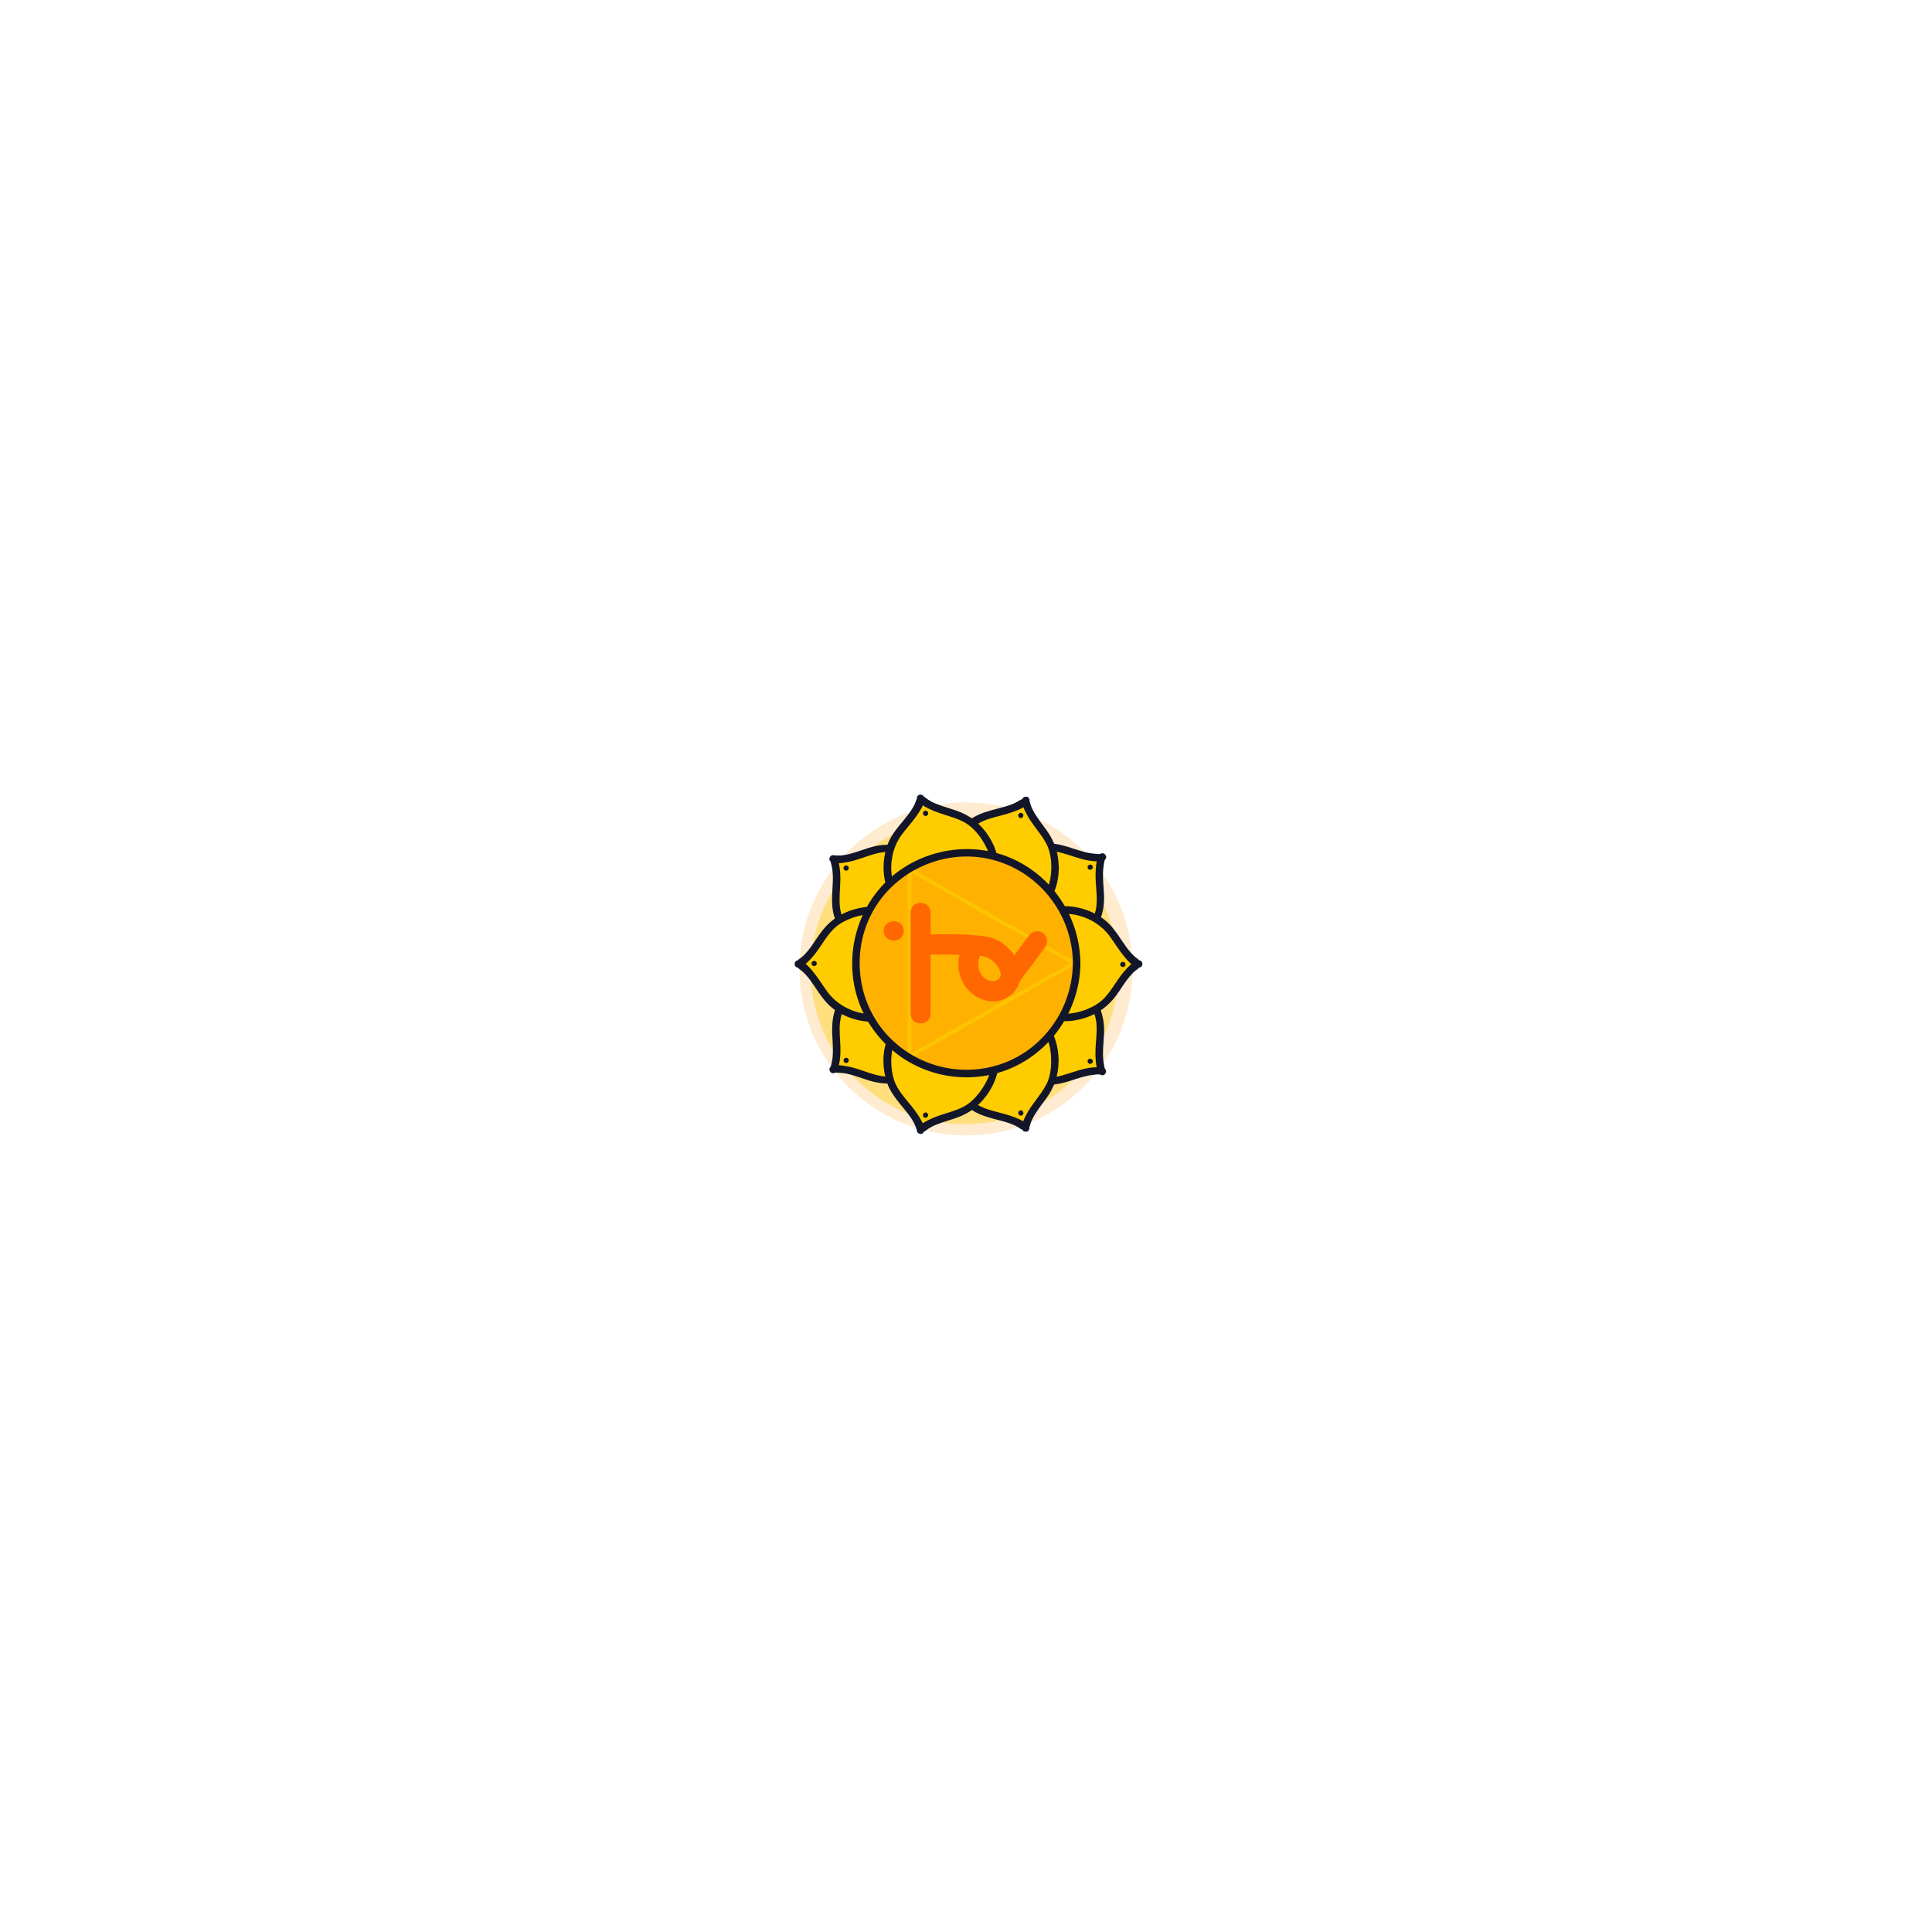 <?xml version="1.0" encoding="UTF-8"?> <svg xmlns="http://www.w3.org/2000/svg" width="248" height="248" viewBox="0 0 248 248" fill="none"><g filter="url(#filter0_ddd_0_444)"><ellipse cx="124.001" cy="124.376" rx="21.38" ry="21.379" fill="#FEEBD0"></ellipse></g><ellipse cx="123.819" cy="124.557" rx="19.749" ry="19.749" fill="#FFDF7D"></ellipse><ellipse cx="124" cy="124.375" rx="16.306" ry="16.306" fill="#FFD75D"></ellipse><ellipse cx="124.001" cy="124.378" rx="14.132" ry="14.132" fill="#FFCC33"></ellipse><ellipse cx="124.001" cy="124.376" rx="11.233" ry="11.233" fill="#FFC519"></ellipse><ellipse cx="124.001" cy="124.377" rx="10.146" ry="10.146" fill="#FFBF00"></ellipse><path d="M140.127 119.182C140.534 118.532 140.885 117.836 141.071 117.096C141.648 114.783 140.562 112.21 141.501 110.016C139.149 110.407 136.904 108.733 134.523 108.739C133.754 108.739 132.997 108.919 132.267 109.157C130.769 109.643 129.27 110.463 128.518 111.854C127.868 113.053 127.874 114.529 128.309 115.823C128.694 116.966 129.389 117.978 130.186 118.883C130.876 119.872 131.69 120.788 132.708 121.433C133.856 122.162 135.292 122.524 136.61 122.179C138.137 121.783 139.29 120.522 140.121 119.182L140.127 119.182Z" fill="#FFCC00"></path><path d="M140.541 119.425C141.389 118.028 141.779 116.62 141.722 114.981C141.694 114.189 141.604 113.397 141.587 112.606C141.575 112.238 141.581 111.865 141.621 111.497C141.643 111.277 141.739 110.44 141.847 110.35C142.158 110.095 141.915 109.49 141.507 109.53C141.66 109.733 141.813 109.937 141.971 110.14C142.118 109.762 141.598 109.36 141.264 109.598C141.151 109.677 140.586 109.598 140.444 109.581C140.133 109.558 139.822 109.507 139.523 109.439C138.884 109.298 138.262 109.083 137.64 108.885C136.515 108.523 135.35 108.184 134.157 108.274C131.991 108.433 129.39 109.501 128.219 111.43C126.97 113.499 127.597 116.077 128.881 117.96C130.165 119.843 131.872 122.02 134.264 122.62C137.006 123.309 139.161 121.63 140.557 119.425C140.891 118.899 140.054 118.418 139.726 118.939C138.567 120.765 136.826 122.269 134.518 121.692C133.41 121.415 132.466 120.754 131.68 119.945C130.945 119.182 130.232 118.266 129.644 117.384C128.463 115.603 127.908 113.115 129.458 111.367C130.826 109.824 133.472 108.959 135.48 109.304C136.633 109.501 137.719 109.965 138.85 110.265C139.342 110.395 139.839 110.491 140.343 110.536C140.693 110.564 141.451 110.649 141.756 110.429L141.049 109.886C140.942 110.163 141.219 110.525 141.513 110.497C141.4 110.225 141.287 109.948 141.174 109.677C140.767 110.01 140.71 111.017 140.665 111.503C140.586 112.323 140.654 113.143 140.71 113.963C140.767 114.783 140.84 115.682 140.71 116.53C140.58 117.378 140.184 118.187 139.726 118.939C139.404 119.47 140.235 119.956 140.557 119.425L140.541 119.425Z" fill="#121628"></path><path d="M140.168 111.554C140.168 111.554 140.18 111.542 140.185 111.542C140.219 111.514 140.242 111.474 140.253 111.435C140.276 111.395 140.281 111.356 140.281 111.31C140.281 111.265 140.276 111.226 140.253 111.186C140.242 111.146 140.219 111.113 140.185 111.079L140.117 111.028C140.066 110.999 140.01 110.982 139.953 110.982L139.869 110.994C139.812 111.011 139.767 111.039 139.721 111.079C139.716 111.079 139.71 111.09 139.705 111.09C139.671 111.118 139.648 111.158 139.637 111.197C139.614 111.237 139.608 111.276 139.608 111.322C139.608 111.367 139.614 111.407 139.637 111.446C139.648 111.486 139.671 111.52 139.705 111.554L139.772 111.604C139.823 111.633 139.88 111.65 139.936 111.65L140.021 111.638C140.078 111.621 140.123 111.593 140.168 111.554Z" fill="#121628"></path><path d="M135.417 111.214C135.406 110.445 135.338 109.67 135.095 108.947C134.343 106.685 132.042 105.096 131.657 102.744C129.882 104.333 127.094 104.129 125.087 105.413C124.442 105.825 123.899 106.385 123.407 106.973C122.401 108.189 121.581 109.687 121.688 111.259C121.784 112.616 122.582 113.86 123.645 114.72C124.583 115.477 125.709 115.958 126.868 116.292C127.982 116.755 129.164 117.089 130.368 117.089C131.731 117.089 133.133 116.62 134.06 115.624C135.135 114.471 135.434 112.786 135.417 111.208L135.417 111.214Z" fill="#FFCC00"></path><path d="M135.899 111.213C135.865 109.483 135.384 108.053 134.389 106.639C133.954 106.017 133.479 105.429 133.06 104.79C132.857 104.479 132.665 104.162 132.506 103.829C132.41 103.625 132.325 103.416 132.263 103.201C132.246 103.139 132.178 102.698 132.127 102.862C132.291 102.359 131.664 102.121 131.324 102.393C131.59 102.466 131.862 102.534 132.127 102.607C132.026 102.093 131.358 102.212 131.2 102.607C131.24 102.511 130.702 102.851 130.601 102.907C130.346 103.048 130.08 103.173 129.803 103.275C129.261 103.484 128.695 103.631 128.135 103.778C127.072 104.055 125.975 104.326 125.025 104.886C123.075 106.04 121.316 108.482 121.214 110.789C121.101 113.221 122.973 115.177 125.054 116.127C126.196 116.653 127.491 117.128 128.723 117.388C129.956 117.648 131.234 117.654 132.421 117.235C135.034 116.308 135.922 113.78 135.916 111.213C135.916 110.591 134.949 110.591 134.955 111.213C134.955 113.368 134.31 115.59 132.065 116.342C130.94 116.721 129.747 116.664 128.605 116.37C127.462 116.076 126.258 115.669 125.218 115.143C123.21 114.125 121.661 112.107 122.362 109.777C122.99 107.696 124.748 105.842 126.801 105.158C127.813 104.818 128.87 104.632 129.877 104.275C130.555 104.038 131.839 103.597 132.133 102.867L131.206 102.867C131.285 103.258 131.754 103.286 132.009 103.082C131.743 102.924 131.471 102.771 131.206 102.613C131.047 103.111 131.511 103.97 131.732 104.411C132.082 105.112 132.551 105.746 133.021 106.373C133.49 107.001 133.931 107.589 134.287 108.256C134.779 109.183 134.932 110.173 134.955 111.213C134.966 111.83 135.933 111.835 135.916 111.213L135.899 111.213Z" fill="#121628"></path><path d="M131.347 104.772C131.347 104.772 131.347 104.761 131.353 104.75C131.364 104.704 131.37 104.665 131.359 104.62C131.359 104.574 131.342 104.535 131.319 104.495C131.297 104.456 131.268 104.427 131.234 104.405C131.2 104.376 131.166 104.354 131.121 104.348L131.036 104.337C130.974 104.337 130.923 104.354 130.872 104.382L130.805 104.433C130.765 104.473 130.737 104.523 130.72 104.58C130.72 104.586 130.72 104.591 130.714 104.603C130.703 104.648 130.697 104.687 130.708 104.733C130.708 104.778 130.725 104.817 130.748 104.857C130.771 104.897 130.799 104.925 130.833 104.948C130.867 104.976 130.901 104.998 130.946 105.004L131.031 105.015C131.093 105.015 131.144 104.998 131.195 104.97L131.263 104.919C131.302 104.88 131.33 104.829 131.347 104.772Z" fill="#121628"></path><path d="M116.177 109.251C115.442 109.025 114.684 108.861 113.915 108.867C111.534 108.895 109.318 110.597 106.96 110.247C107.932 112.423 106.886 115.013 107.497 117.314C107.695 118.055 108.057 118.745 108.475 119.39C109.329 120.718 110.5 121.957 112.032 122.336C113.355 122.658 114.786 122.279 115.922 121.527C116.929 120.865 117.732 119.938 118.405 118.937C119.191 118.016 119.863 116.998 120.231 115.85C120.649 114.555 120.632 113.074 119.965 111.886C119.191 110.512 117.681 109.715 116.177 109.246L116.177 109.251Z" fill="#FFCC00"></path><path d="M116.307 108.788C114.672 108.302 113.18 108.319 111.557 108.822C110.822 109.048 110.104 109.325 109.363 109.535C109.018 109.631 108.667 109.721 108.317 109.766C108.079 109.8 107.842 109.817 107.599 109.817C107.531 109.817 107.107 109.766 107.197 109.834C106.864 109.602 106.343 109.993 106.49 110.377C106.649 110.173 106.801 109.97 106.954 109.766C106.547 109.727 106.298 110.332 106.609 110.586C106.632 110.609 106.734 111.073 106.767 111.208C106.841 111.525 106.881 111.842 106.897 112.164C106.937 112.837 106.892 113.515 106.852 114.188C106.784 115.426 106.739 116.699 107.163 117.886C107.881 119.893 109.51 122.036 111.602 122.715C113.977 123.49 116.408 122.149 117.924 120.368C119.439 118.587 121.062 116.433 120.988 113.939C120.904 111.174 118.738 109.563 116.301 108.788C115.707 108.602 115.453 109.529 116.046 109.715C118.065 110.36 119.942 111.621 120.027 113.939C120.112 116.258 118.608 118.078 117.245 119.69C115.882 121.301 113.491 122.664 111.325 121.567C109.544 120.662 108.045 118.412 107.819 116.45C107.678 115.251 107.864 114.041 107.876 112.842C107.876 112.322 107.853 111.796 107.763 111.282C107.7 110.926 107.599 110.157 107.293 109.913L106.954 110.733C107.254 110.762 107.525 110.4 107.423 110.123C107.186 110.304 106.948 110.484 106.717 110.665C107.146 110.959 108.096 110.773 108.577 110.699C109.363 110.575 110.121 110.32 110.873 110.066C111.625 109.812 112.394 109.54 113.185 109.416C114.164 109.263 115.108 109.444 116.046 109.721C116.64 109.896 116.895 108.969 116.301 108.794L116.307 108.788Z" fill="#121628"></path><path d="M108.791 111.152C108.791 111.152 108.78 111.141 108.774 111.141C108.734 111.118 108.695 111.101 108.649 111.101C108.604 111.09 108.565 111.096 108.519 111.107C108.474 111.118 108.44 111.135 108.406 111.164C108.372 111.186 108.344 111.22 108.321 111.254L108.288 111.333C108.271 111.39 108.271 111.452 108.288 111.509L108.321 111.588C108.35 111.639 108.389 111.678 108.44 111.706C108.446 111.706 108.452 111.718 108.457 111.718C108.497 111.74 108.536 111.757 108.582 111.757C108.627 111.769 108.666 111.763 108.712 111.752C108.757 111.74 108.791 111.723 108.825 111.695C108.859 111.673 108.887 111.639 108.91 111.605L108.943 111.526C108.96 111.469 108.96 111.407 108.943 111.35L108.91 111.271C108.881 111.22 108.842 111.181 108.791 111.152Z" fill="#121628"></path><path d="M126.186 107.128C125.728 106.512 125.214 105.929 124.592 105.483C122.658 104.097 119.859 104.154 118.174 102.475C117.67 104.804 115.29 106.269 114.419 108.485C114.136 109.198 114.023 109.967 113.978 110.736C113.876 112.308 114.091 114.004 115.103 115.214C115.98 116.26 117.354 116.797 118.717 116.871C119.921 116.933 121.114 116.661 122.251 116.254C123.427 115.977 124.575 115.559 125.553 114.852C126.655 114.055 127.521 112.85 127.685 111.499C127.877 109.933 127.13 108.395 126.192 107.128L126.186 107.128Z" fill="#FFCC00"></path><path d="M126.604 106.884C125.603 105.555 124.461 104.673 122.9 104.108C122.188 103.848 121.453 103.65 120.735 103.395C120.328 103.248 119.926 103.09 119.547 102.887C119.372 102.79 119.197 102.689 119.038 102.576C118.987 102.542 118.586 102.197 118.637 102.344C118.49 101.908 117.834 101.863 117.71 102.344C117.975 102.27 118.247 102.202 118.512 102.129C118.156 101.824 117.579 102.112 117.704 102.598C117.676 102.491 117.495 103.045 117.444 103.158C117.336 103.395 117.212 103.622 117.076 103.842C116.765 104.345 116.398 104.803 116.024 105.261C115.346 106.087 114.622 106.912 114.158 107.885C113.192 109.898 113.129 112.844 114.238 114.817C115.397 116.887 117.885 117.588 120.118 117.288C121.447 117.107 122.855 116.689 124.093 116.186C125.196 115.739 126.22 115.089 126.983 114.167C128.866 111.883 128.216 109.123 126.604 106.895C126.242 106.398 125.405 106.879 125.773 107.382C127.141 109.27 127.888 111.594 126.236 113.568C125.524 114.421 124.546 115.004 123.505 115.388C122.465 115.773 121.249 116.157 120.118 116.327C117.834 116.672 115.397 115.807 114.696 113.426C114.079 111.34 114.441 108.942 115.719 107.19C116.313 106.375 117.003 105.646 117.585 104.826C117.981 104.272 118.829 103.079 118.637 102.349L117.834 102.819C118.1 103.051 118.541 102.977 118.643 102.604L117.715 102.604C117.896 103.141 118.778 103.576 119.248 103.814C119.926 104.153 120.65 104.391 121.368 104.622C122.148 104.871 122.94 105.103 123.664 105.482C124.529 105.934 125.196 106.607 125.778 107.382C126.146 107.868 126.983 107.393 126.61 106.895L126.604 106.884Z" fill="#121628"></path><path d="M119.131 104.324C119.131 104.324 119.131 104.313 119.125 104.301C119.114 104.256 119.097 104.222 119.068 104.188C119.046 104.154 119.012 104.126 118.978 104.104C118.938 104.081 118.899 104.064 118.854 104.064C118.808 104.053 118.769 104.058 118.723 104.07L118.644 104.104C118.593 104.132 118.554 104.171 118.526 104.222L118.492 104.301C118.475 104.358 118.475 104.42 118.492 104.477C118.492 104.482 118.492 104.488 118.497 104.499C118.509 104.545 118.526 104.579 118.554 104.612C118.576 104.646 118.61 104.675 118.644 104.697C118.684 104.72 118.723 104.737 118.769 104.737C118.814 104.748 118.854 104.743 118.899 104.731L118.978 104.697C119.029 104.669 119.068 104.629 119.097 104.579L119.131 104.499C119.148 104.443 119.148 104.381 119.131 104.324Z" fill="#121628"></path><path d="M140.131 128.364C140.538 129.014 140.889 129.709 141.075 130.45C141.652 132.763 140.566 135.336 141.505 137.529C139.153 137.139 136.908 138.813 134.527 138.807C133.758 138.807 133.001 138.626 132.271 138.389C130.773 137.903 129.274 137.083 128.522 135.692C127.872 134.493 127.878 133.017 128.313 131.722C128.698 130.58 129.393 129.568 130.19 128.663C130.88 127.674 131.694 126.758 132.712 126.113C133.86 125.384 135.296 125.022 136.614 125.367C138.141 125.763 139.294 127.024 140.125 128.364L140.131 128.364Z" fill="#FFCC00"></path><path d="M139.712 128.609C140.17 129.361 140.56 130.142 140.696 131.018C140.832 131.895 140.758 132.737 140.696 133.585C140.634 134.433 140.572 135.225 140.651 136.045C140.696 136.537 140.753 137.532 141.16 137.877L141.499 137.057C141.199 137.023 140.928 137.396 141.03 137.668C141.267 137.487 141.505 137.306 141.736 137.125C141.499 136.95 140.911 136.995 140.64 137C140.17 137.012 139.701 137.085 139.249 137.187C138.248 137.408 137.298 137.792 136.308 138.058C134.199 138.629 131.847 138.12 130.094 136.791C128.211 135.361 128.126 132.924 129.161 130.945C129.664 129.983 130.382 129.13 131.061 128.287C131.739 127.445 132.554 126.681 133.537 126.201C134.719 125.63 136.122 125.533 137.303 126.161C138.332 126.709 139.09 127.642 139.701 128.609C140.034 129.13 140.866 128.649 140.532 128.123C139.339 126.235 137.541 124.566 135.149 124.776C132.514 125.008 130.931 126.924 129.404 128.853C127.979 130.645 126.967 133.065 127.826 135.338C128.686 137.611 130.976 138.674 133.125 139.127C134.527 139.426 135.85 139.211 137.202 138.793C137.829 138.601 138.451 138.38 139.09 138.211C139.463 138.114 139.842 138.024 140.221 137.984C140.402 137.967 141.114 137.849 141.256 137.95C141.584 138.194 142.104 137.786 141.963 137.408C141.804 137.611 141.652 137.815 141.499 138.018C141.912 138.064 142.149 137.453 141.844 137.198C141.77 137.136 141.663 136.39 141.64 136.203C141.584 135.785 141.578 135.366 141.589 134.942C141.606 134.151 141.697 133.359 141.725 132.567C141.782 130.928 141.397 129.52 140.543 128.123C140.221 127.592 139.39 128.078 139.712 128.609Z" fill="#121628"></path><path d="M139.701 136.456C139.701 136.456 139.712 136.467 139.718 136.467C139.746 136.501 139.786 136.524 139.825 136.535C139.865 136.557 139.904 136.563 139.95 136.563C139.995 136.563 140.034 136.557 140.074 136.535C140.114 136.524 140.148 136.501 140.181 136.467L140.232 136.399C140.261 136.348 140.278 136.292 140.278 136.235L140.266 136.15C140.249 136.094 140.221 136.049 140.181 136.003C140.176 136.003 140.17 135.992 140.165 135.992C140.136 135.958 140.097 135.935 140.057 135.924C140.018 135.902 139.978 135.896 139.933 135.896C139.887 135.896 139.848 135.902 139.808 135.924C139.769 135.935 139.735 135.958 139.701 135.992L139.65 136.06C139.622 136.111 139.605 136.167 139.605 136.224L139.616 136.309C139.633 136.365 139.661 136.41 139.701 136.456Z" fill="#121628"></path><path d="M135.423 136.334C135.412 137.103 135.344 137.878 135.101 138.602C134.349 140.863 132.047 142.452 131.663 144.805C129.887 143.216 127.099 143.419 125.092 142.136C124.447 141.723 123.905 141.163 123.413 140.575C122.406 139.359 121.586 137.861 121.694 136.289C121.79 134.932 122.587 133.688 123.65 132.829C124.589 132.071 125.714 131.59 126.873 131.257C127.987 130.793 129.169 130.459 130.373 130.459C131.736 130.459 133.138 130.929 134.066 131.924C135.14 133.077 135.44 134.762 135.423 136.34L135.423 136.334Z" fill="#FFCC00"></path><path d="M134.936 136.332C134.913 137.333 134.783 138.3 134.314 139.199C133.952 139.9 133.471 140.539 133.002 141.172C132.555 141.772 132.103 142.377 131.758 143.05C131.526 143.502 131.023 144.412 131.187 144.938L131.99 144.469C131.73 144.265 131.26 144.288 131.181 144.684L132.108 144.684C131.86 144.056 130.814 143.649 130.231 143.417C129.372 143.072 128.461 142.874 127.568 142.631C126.556 142.354 125.583 142.003 124.775 141.314C123.926 140.59 123.186 139.64 122.694 138.645C121.591 136.423 122.434 134.138 124.469 132.826C125.464 132.182 126.607 131.831 127.721 131.441C128.835 131.051 129.999 130.825 131.164 130.994C132.329 131.164 133.505 131.78 134.155 132.843C134.806 133.906 134.936 135.139 134.93 136.338C134.93 136.96 135.891 136.96 135.891 136.338C135.891 134.093 135.252 131.707 133.104 130.616C130.706 129.4 128.167 130.214 125.815 131.091C123.649 131.899 121.58 133.516 121.235 135.942C120.89 138.368 122.552 140.793 124.356 142.207C125.312 142.953 126.454 143.327 127.613 143.632C128.213 143.79 128.818 143.932 129.406 144.13C129.751 144.243 130.084 144.373 130.406 144.537C130.525 144.599 130.638 144.661 130.751 144.735C130.819 144.78 131.255 145.119 131.175 144.932C131.334 145.328 132.001 145.447 132.103 144.932C131.837 145.006 131.566 145.074 131.3 145.147C131.645 145.413 132.272 145.187 132.108 144.678C132.154 144.825 132.239 144.356 132.244 144.339C132.312 144.124 132.391 143.915 132.487 143.711C132.629 143.406 132.804 143.117 132.985 142.835C133.415 142.167 133.912 141.551 134.37 140.901C135.365 139.487 135.846 138.062 135.88 136.326C135.891 135.704 134.93 135.704 134.919 136.326L134.936 136.332Z" fill="#121628"></path><path d="M130.718 142.943C130.718 142.943 130.718 142.954 130.724 142.965C130.735 143.01 130.752 143.044 130.781 143.078C130.803 143.112 130.837 143.141 130.871 143.163C130.911 143.186 130.95 143.203 130.996 143.203C131.041 143.214 131.08 143.208 131.126 143.197L131.205 143.163C131.256 143.135 131.295 143.095 131.324 143.044L131.357 142.965C131.374 142.909 131.374 142.846 131.357 142.79C131.357 142.784 131.357 142.779 131.352 142.767C131.34 142.722 131.324 142.688 131.295 142.654C131.273 142.62 131.239 142.592 131.205 142.569C131.165 142.547 131.126 142.53 131.08 142.53C131.035 142.519 130.996 142.524 130.95 142.535L130.871 142.569C130.82 142.598 130.781 142.637 130.752 142.688L130.718 142.767C130.702 142.824 130.702 142.886 130.718 142.943Z" fill="#121628"></path><path d="M116.177 138.291C115.442 138.517 114.684 138.681 113.915 138.676C111.534 138.647 109.318 136.945 106.96 137.296C107.932 135.119 106.886 132.529 107.497 130.228C107.695 129.487 108.057 128.797 108.475 128.153C109.329 126.824 110.5 125.586 112.032 125.207C113.355 124.884 114.786 125.263 115.922 126.015C116.929 126.677 117.732 127.604 118.405 128.605C119.191 129.527 119.863 130.545 120.231 131.692C120.649 132.987 120.632 134.469 119.965 135.656C119.191 137.03 117.681 137.827 116.177 138.297L116.177 138.291Z" fill="#FFCC00"></path><path d="M116.052 137.829C115.113 138.106 114.163 138.287 113.191 138.134C112.399 138.01 111.636 137.744 110.878 137.484C110.12 137.224 109.368 136.969 108.582 136.851C108.107 136.777 107.146 136.585 106.722 136.885L107.429 137.427C107.531 137.15 107.259 136.788 106.965 136.817C107.078 137.088 107.191 137.365 107.305 137.637C107.548 137.444 107.644 136.868 107.712 136.585C107.819 136.116 107.87 135.629 107.881 135.149C107.915 134.091 107.774 133.045 107.78 131.988C107.791 129.856 108.933 127.696 110.646 126.407C112.58 124.948 115 125.615 116.64 127.193C117.415 127.939 118.076 128.855 118.698 129.732C119.32 130.608 119.812 131.586 119.982 132.649C120.18 133.893 119.897 135.188 119.032 136.121C118.24 136.975 117.143 137.473 116.058 137.818C115.47 138.004 115.718 138.937 116.312 138.745C118.455 138.061 120.519 136.743 120.921 134.363C121.356 131.807 119.931 129.822 118.5 127.883C117.07 125.943 114.978 124.343 112.478 124.631C110.177 124.897 108.447 126.927 107.491 128.895C106.892 130.128 106.773 131.417 106.83 132.774C106.858 133.486 106.926 134.204 106.914 134.917C106.914 135.313 106.892 135.714 106.818 136.104C106.784 136.268 106.683 136.89 106.615 136.941C106.298 137.196 106.553 137.806 106.954 137.761C106.801 137.557 106.649 137.354 106.49 137.15C106.343 137.535 106.863 137.931 107.197 137.693C107.248 137.659 107.977 137.721 108.164 137.738C108.571 137.784 108.967 137.88 109.357 137.987C110.098 138.196 110.816 138.473 111.551 138.7C113.174 139.203 114.667 139.22 116.301 138.734C116.895 138.558 116.64 137.625 116.046 137.806L116.052 137.829Z" fill="#121628"></path><path d="M108.458 135.829C108.458 135.829 108.447 135.841 108.441 135.841C108.401 135.863 108.373 135.892 108.35 135.926C108.322 135.959 108.3 135.993 108.294 136.039C108.283 136.084 108.277 136.123 108.288 136.169C108.288 136.214 108.305 136.253 108.328 136.293L108.379 136.361C108.418 136.4 108.469 136.429 108.526 136.446L108.611 136.457C108.673 136.457 108.724 136.44 108.775 136.412C108.78 136.412 108.786 136.4 108.792 136.4C108.831 136.378 108.859 136.35 108.882 136.316C108.91 136.282 108.933 136.248 108.939 136.203C108.95 136.157 108.955 136.118 108.944 136.073C108.944 136.027 108.927 135.988 108.905 135.948L108.854 135.88C108.814 135.841 108.763 135.812 108.707 135.795L108.622 135.784C108.56 135.784 108.509 135.801 108.458 135.829Z" fill="#121628"></path><path d="M126.183 140.42C125.725 141.036 125.21 141.619 124.588 142.065C122.654 143.451 119.855 143.394 118.17 145.073C117.667 142.744 115.286 141.279 114.416 139.063C114.133 138.35 114.02 137.581 113.974 136.812C113.873 135.241 114.088 133.544 115.1 132.334C115.976 131.288 117.35 130.751 118.713 130.677C119.917 130.615 121.11 130.887 122.247 131.294C123.423 131.571 124.571 131.989 125.549 132.696C126.652 133.493 127.517 134.698 127.681 136.049C127.873 137.615 127.127 139.153 126.188 140.42L126.183 140.42Z" fill="#FFCC00"></path><path d="M125.77 140.177C125.187 140.952 124.52 141.625 123.655 142.077C122.931 142.456 122.14 142.688 121.359 142.936C120.641 143.163 119.912 143.4 119.239 143.745C118.77 143.982 117.887 144.418 117.706 144.955L118.634 144.955C118.538 144.587 118.091 144.508 117.825 144.74C118.091 144.898 118.362 145.051 118.628 145.209C118.792 144.576 118.125 143.564 117.797 143.061C117.322 142.326 116.734 141.67 116.185 140.991C115.569 140.228 114.987 139.414 114.71 138.458C114.387 137.344 114.325 136.055 114.512 134.907C114.891 132.549 116.734 131.147 119.086 131.158C120.308 131.164 121.416 131.565 122.575 131.882C123.734 132.199 124.82 132.662 125.702 133.454C126.584 134.246 127.2 135.326 127.223 136.524C127.246 137.876 126.539 139.12 125.77 140.183C125.408 140.686 126.239 141.167 126.601 140.669C128.026 138.707 128.818 136.23 127.432 134.019C126.047 131.809 123.582 131.085 121.252 130.491C118.922 129.897 116.332 130.124 114.749 132.001C113.166 133.878 113.132 136.796 113.856 138.956C114.235 140.075 114.958 141.003 115.699 141.907C116.118 142.416 116.547 142.919 116.915 143.468C117.079 143.711 117.232 143.96 117.362 144.226C117.429 144.361 117.492 144.503 117.543 144.644C117.565 144.701 117.656 145.153 117.706 144.955C117.582 145.436 118.159 145.741 118.509 145.424C118.244 145.351 117.972 145.283 117.706 145.209C117.837 145.69 118.492 145.645 118.634 145.209C118.577 145.379 119.081 144.944 119.035 144.978C119.199 144.865 119.369 144.763 119.544 144.667C119.895 144.474 120.262 144.327 120.636 144.192C121.382 143.92 122.151 143.717 122.897 143.445C124.458 142.88 125.6 141.992 126.601 140.669C126.974 140.171 126.137 139.691 125.77 140.183L125.77 140.177Z" fill="#121628"></path><path d="M118.491 143.048C118.491 143.048 118.491 143.059 118.485 143.071C118.474 143.116 118.468 143.156 118.48 143.201C118.48 143.246 118.497 143.286 118.519 143.325C118.542 143.365 118.57 143.393 118.604 143.416C118.638 143.444 118.672 143.467 118.717 143.472L118.802 143.484C118.864 143.484 118.915 143.467 118.966 143.438L119.034 143.387C119.073 143.348 119.102 143.297 119.119 143.24C119.119 143.235 119.119 143.229 119.124 143.218C119.136 143.173 119.141 143.133 119.13 143.088C119.13 143.042 119.113 143.003 119.09 142.963C119.068 142.924 119.039 142.895 119.006 142.873C118.972 142.845 118.938 142.822 118.892 142.816L118.808 142.805C118.745 142.805 118.695 142.822 118.644 142.85L118.576 142.901C118.536 142.941 118.508 142.992 118.491 143.048Z" fill="#121628"></path><path d="M139.425 130.108C140.143 129.842 140.85 129.52 141.455 129.045C143.333 127.58 144.068 124.883 146.16 123.741C144.068 122.599 143.333 119.902 141.45 118.437C140.845 117.968 140.138 117.64 139.42 117.374C137.938 116.831 136.253 116.554 134.806 117.182C133.556 117.725 132.646 118.89 132.193 120.179C131.792 121.315 131.713 122.537 131.78 123.741C131.713 124.945 131.792 126.172 132.193 127.303C132.646 128.587 133.556 129.757 134.806 130.3C136.253 130.928 137.938 130.651 139.42 130.108L139.425 130.108Z" fill="#FFCC00"></path><path d="M139.555 130.572C141.144 129.978 142.315 129.096 143.315 127.728C143.779 127.095 144.186 126.422 144.655 125.794C144.882 125.495 145.119 125.206 145.379 124.94C145.521 124.799 145.668 124.663 145.826 124.539C145.888 124.488 146.341 124.211 146.171 124.217C146.652 124.2 146.821 123.578 146.414 123.318C146.414 123.595 146.414 123.872 146.414 124.149C146.827 123.894 146.657 123.267 146.171 123.25C146.295 123.25 145.815 122.922 145.73 122.848C145.538 122.684 145.357 122.503 145.187 122.322C144.78 121.876 144.435 121.378 144.096 120.875C143.53 120.038 142.97 119.167 142.241 118.466C140.613 116.906 137.808 116.001 135.586 116.436C133.199 116.906 131.758 119.139 131.413 121.412C131.215 122.735 131.215 124.211 131.345 125.54C131.464 126.733 131.803 127.915 132.487 128.91C134.166 131.336 136.965 131.483 139.561 130.567C140.143 130.363 139.889 129.43 139.306 129.639C137.124 130.414 134.681 130.465 133.262 128.339C132.606 127.36 132.329 126.19 132.266 125.025C132.204 123.86 132.176 122.577 132.38 121.412C132.77 119.162 134.336 117.256 136.756 117.296C138.961 117.33 141.116 118.387 142.428 120.151C143.016 120.943 143.519 121.791 144.135 122.566C144.554 123.091 145.424 124.188 146.171 124.217L145.928 123.318C145.617 123.516 145.617 123.957 145.928 124.149C146.013 123.849 146.092 123.549 146.171 123.25C145.634 123.267 144.983 123.962 144.633 124.324C144.09 124.89 143.643 125.54 143.208 126.184C142.773 126.829 142.315 127.53 141.76 128.113C141.071 128.836 140.228 129.289 139.301 129.634C138.724 129.848 138.973 130.781 139.555 130.561L139.555 130.572Z" fill="#121628"></path><path d="M144.123 124.131L144.146 124.131C144.191 124.131 144.23 124.125 144.27 124.103C144.309 124.091 144.343 124.069 144.377 124.035C144.411 124.007 144.434 123.967 144.445 123.927C144.468 123.888 144.473 123.848 144.473 123.803L144.462 123.718C144.445 123.662 144.417 123.616 144.377 123.571L144.309 123.52C144.259 123.492 144.202 123.475 144.146 123.475L144.123 123.475C144.078 123.475 144.038 123.481 143.998 123.503C143.959 123.515 143.925 123.537 143.891 123.571C143.857 123.599 143.835 123.639 143.823 123.679C143.801 123.718 143.795 123.758 143.795 123.803L143.806 123.888C143.823 123.944 143.851 123.99 143.891 124.035L143.959 124.086C144.01 124.114 144.066 124.131 144.123 124.131Z" fill="#121628"></path><path d="M109.222 117.371C108.504 117.637 107.797 117.959 107.192 118.434C105.315 119.899 104.58 122.596 102.488 123.738C104.58 124.88 105.315 127.578 107.198 129.042C107.803 129.511 108.51 129.839 109.228 130.105C110.709 130.648 112.394 130.925 113.842 130.297C115.092 129.754 116.002 128.59 116.454 127.3C116.856 126.164 116.935 124.943 116.867 123.738C116.935 122.534 116.856 121.307 116.454 120.176C116.002 118.892 115.092 117.722 113.842 117.179C112.394 116.551 110.709 116.829 109.228 117.371L109.222 117.371Z" fill="#FFCC00"></path><path d="M109.092 116.906C107.503 117.5 106.332 118.382 105.332 119.75C104.868 120.384 104.461 121.056 103.992 121.684C103.765 121.984 103.528 122.272 103.268 122.538C103.126 122.679 102.979 122.815 102.821 122.939C102.759 122.99 102.306 123.267 102.476 123.262C101.995 123.279 101.826 123.901 102.233 124.161C102.233 123.884 102.233 123.607 102.233 123.329C101.82 123.584 101.99 124.212 102.476 124.228C102.352 124.228 102.832 124.556 102.917 124.63C103.109 124.794 103.29 124.975 103.46 125.156C103.867 125.602 104.212 126.1 104.551 126.603C105.117 127.44 105.677 128.311 106.406 129.012C108.034 130.573 110.839 131.477 113.061 131.042C115.448 130.573 116.889 128.339 117.234 126.066C117.432 124.743 117.432 123.267 117.302 121.938C117.183 120.745 116.844 119.564 116.16 118.568C114.481 116.143 111.682 115.996 109.086 116.912C108.504 117.115 108.758 118.048 109.341 117.839C111.523 117.064 113.966 117.013 115.385 119.14C116.041 120.118 116.318 121.288 116.381 122.453C116.443 123.618 116.471 124.901 116.267 126.066C115.877 128.317 114.311 130.222 111.891 130.183C109.686 130.149 107.531 129.091 106.219 127.327C105.631 126.535 105.128 125.687 104.512 124.913C104.093 124.387 103.222 123.29 102.476 123.262L102.719 124.161C103.03 123.963 103.03 123.522 102.719 123.329C102.634 123.629 102.555 123.929 102.476 124.228C103.013 124.212 103.664 123.516 104.014 123.154C104.557 122.589 105.004 121.938 105.439 121.294C105.874 120.649 106.332 119.948 106.887 119.366C107.576 118.642 108.419 118.19 109.346 117.845C109.923 117.63 109.674 116.697 109.092 116.917L109.092 116.906Z" fill="#121628"></path><path d="M104.521 123.346L104.499 123.346C104.454 123.346 104.414 123.352 104.374 123.374C104.335 123.386 104.301 123.408 104.267 123.442C104.233 123.47 104.21 123.51 104.199 123.549C104.177 123.589 104.171 123.629 104.171 123.674L104.182 123.759C104.199 123.815 104.227 123.86 104.267 123.906L104.335 123.957C104.386 123.985 104.442 124.002 104.499 124.002L104.521 124.002C104.567 124.002 104.606 123.996 104.646 123.974C104.685 123.962 104.719 123.94 104.753 123.906C104.787 123.877 104.81 123.838 104.821 123.798C104.844 123.759 104.849 123.719 104.849 123.674L104.838 123.589C104.821 123.533 104.793 123.487 104.753 123.442L104.685 123.391C104.635 123.363 104.578 123.346 104.521 123.346Z" fill="#121628"></path><path d="M138.2 123.633C138.2 115.801 131.851 109.452 124.019 109.452C116.186 109.452 109.837 115.801 109.837 123.633C109.837 131.465 116.186 137.814 124.019 137.814C131.851 137.814 138.2 131.465 138.2 123.633Z" fill="#FFB100"></path><path d="M116.758 135.602L116.758 111.611L137.888 123.632L116.758 135.602Z" fill="#FFB100" stroke="#FFC400" stroke-width="0.48" stroke-linecap="round" stroke-linejoin="round"></path><path d="M137.716 123.634C137.676 129.356 134.051 134.626 128.623 136.543C123.195 138.46 117.122 136.758 113.463 132.37C109.805 127.982 109.324 121.525 112.253 116.617C115.182 111.709 121.142 109.04 126.797 110.222C133.118 111.539 137.676 117.205 137.721 123.64C137.721 124.262 138.688 124.262 138.682 123.64C138.643 117.533 134.803 111.986 129.058 109.866C123.314 107.745 116.545 109.583 112.666 114.367C108.787 119.15 108.284 126.043 111.524 131.301C114.764 136.56 120.905 139.178 126.87 138.019C133.69 136.696 138.637 130.538 138.688 123.634C138.688 123.012 137.727 123.012 137.727 123.634L137.716 123.634Z" fill="#121628"></path><path d="M119.455 130.126L119.455 117.138C119.455 115.487 116.888 115.481 116.888 117.138L116.888 130.126C116.888 131.777 119.455 131.783 119.455 130.126Z" fill="#FF6700"></path><path d="M118.267 122.562C120.388 122.506 122.502 122.517 124.623 122.613C125.42 122.647 126.342 122.642 127.049 123.071C127.597 123.411 128.117 123.987 128.355 124.592C128.869 125.898 127.36 126.323 126.427 125.593C125.437 124.818 125.347 123.422 125.946 122.427C126.8 121.007 124.578 119.713 123.73 121.132C122.791 122.692 122.774 124.734 123.707 126.3C124.696 127.974 126.845 129.042 128.739 128.307C130.82 127.504 131.516 125.31 130.605 123.343C130.181 122.432 129.458 121.635 128.649 121.047C127.795 120.431 126.772 120.216 125.743 120.108C123.277 119.854 120.744 119.916 118.273 119.984C116.622 120.029 116.616 122.596 118.273 122.551L118.267 122.562Z" fill="#FF6700"></path><path d="M130.917 125.948C131.047 125.762 131.177 125.575 131.307 125.389C131.347 125.338 131.386 125.281 131.426 125.23C131.081 125.688 131.251 125.456 131.341 125.338C131.765 124.8 132.184 124.252 132.591 123.704C133.139 122.963 133.688 122.216 134.23 121.464C134.417 121.21 134.44 120.763 134.361 120.475C134.281 120.187 134.05 119.853 133.772 119.706C133.105 119.355 132.438 119.581 132.014 120.164C131.256 121.204 130.504 122.25 129.724 123.274C129.679 123.336 129.52 123.54 129.707 123.296C129.893 123.053 129.746 123.246 129.701 123.308C129.65 123.37 129.599 123.432 129.549 123.5C129.407 123.681 129.266 123.856 129.13 124.043C128.983 124.241 128.842 124.444 128.706 124.648C128.322 125.202 128.582 126.095 129.164 126.406C129.82 126.751 130.515 126.536 130.923 125.948L130.917 125.948Z" fill="#FF6700"></path><path d="M116.009 119.49C116.009 117.839 113.442 117.833 113.442 119.49C113.442 121.147 116.009 121.147 116.009 119.49Z" fill="#FF6700"></path><defs><filter id="filter0_ddd_0_444" x="0.562" y="0.937" width="246.879" height="246.878" filterUnits="userSpaceOnUse" color-interpolation-filters="sRGB"><feFlood flood-opacity="0" result="BackgroundImageFix"></feFlood><feColorMatrix in="SourceAlpha" type="matrix" values="0 0 0 0 0 0 0 0 0 0 0 0 0 0 0 0 0 0 127 0" result="hardAlpha"></feColorMatrix><feOffset></feOffset><feGaussianBlur stdDeviation="7.29"></feGaussianBlur><feColorMatrix type="matrix" values="0 0 0 0 0.898 0 0 0 0 0.937 0 0 0 0 0.843 0 0 0 1 0"></feColorMatrix><feBlend mode="normal" in2="BackgroundImageFix" result="effect1_dropShadow_0_444"></feBlend><feColorMatrix in="SourceAlpha" type="matrix" values="0 0 0 0 0 0 0 0 0 0 0 0 0 0 0 0 0 0 127 0" result="hardAlpha"></feColorMatrix><feOffset></feOffset><feGaussianBlur stdDeviation="14.58"></feGaussianBlur><feColorMatrix type="matrix" values="0 0 0 0 0.898 0 0 0 0 0.937 0 0 0 0 0.843 0 0 0 1 0"></feColorMatrix><feBlend mode="normal" in2="effect1_dropShadow_0_444" result="effect2_dropShadow_0_444"></feBlend><feColorMatrix in="SourceAlpha" type="matrix" values="0 0 0 0 0 0 0 0 0 0 0 0 0 0 0 0 0 0 127 0" result="hardAlpha"></feColorMatrix><feOffset></feOffset><feGaussianBlur stdDeviation="51.03"></feGaussianBlur><feColorMatrix type="matrix" values="0 0 0 0 0.898 0 0 0 0 0.937 0 0 0 0 0.843 0 0 0 1 0"></feColorMatrix><feBlend mode="normal" in2="effect2_dropShadow_0_444" result="effect3_dropShadow_0_444"></feBlend><feBlend mode="normal" in="SourceGraphic" in2="effect3_dropShadow_0_444" result="shape"></feBlend></filter></defs></svg> 
